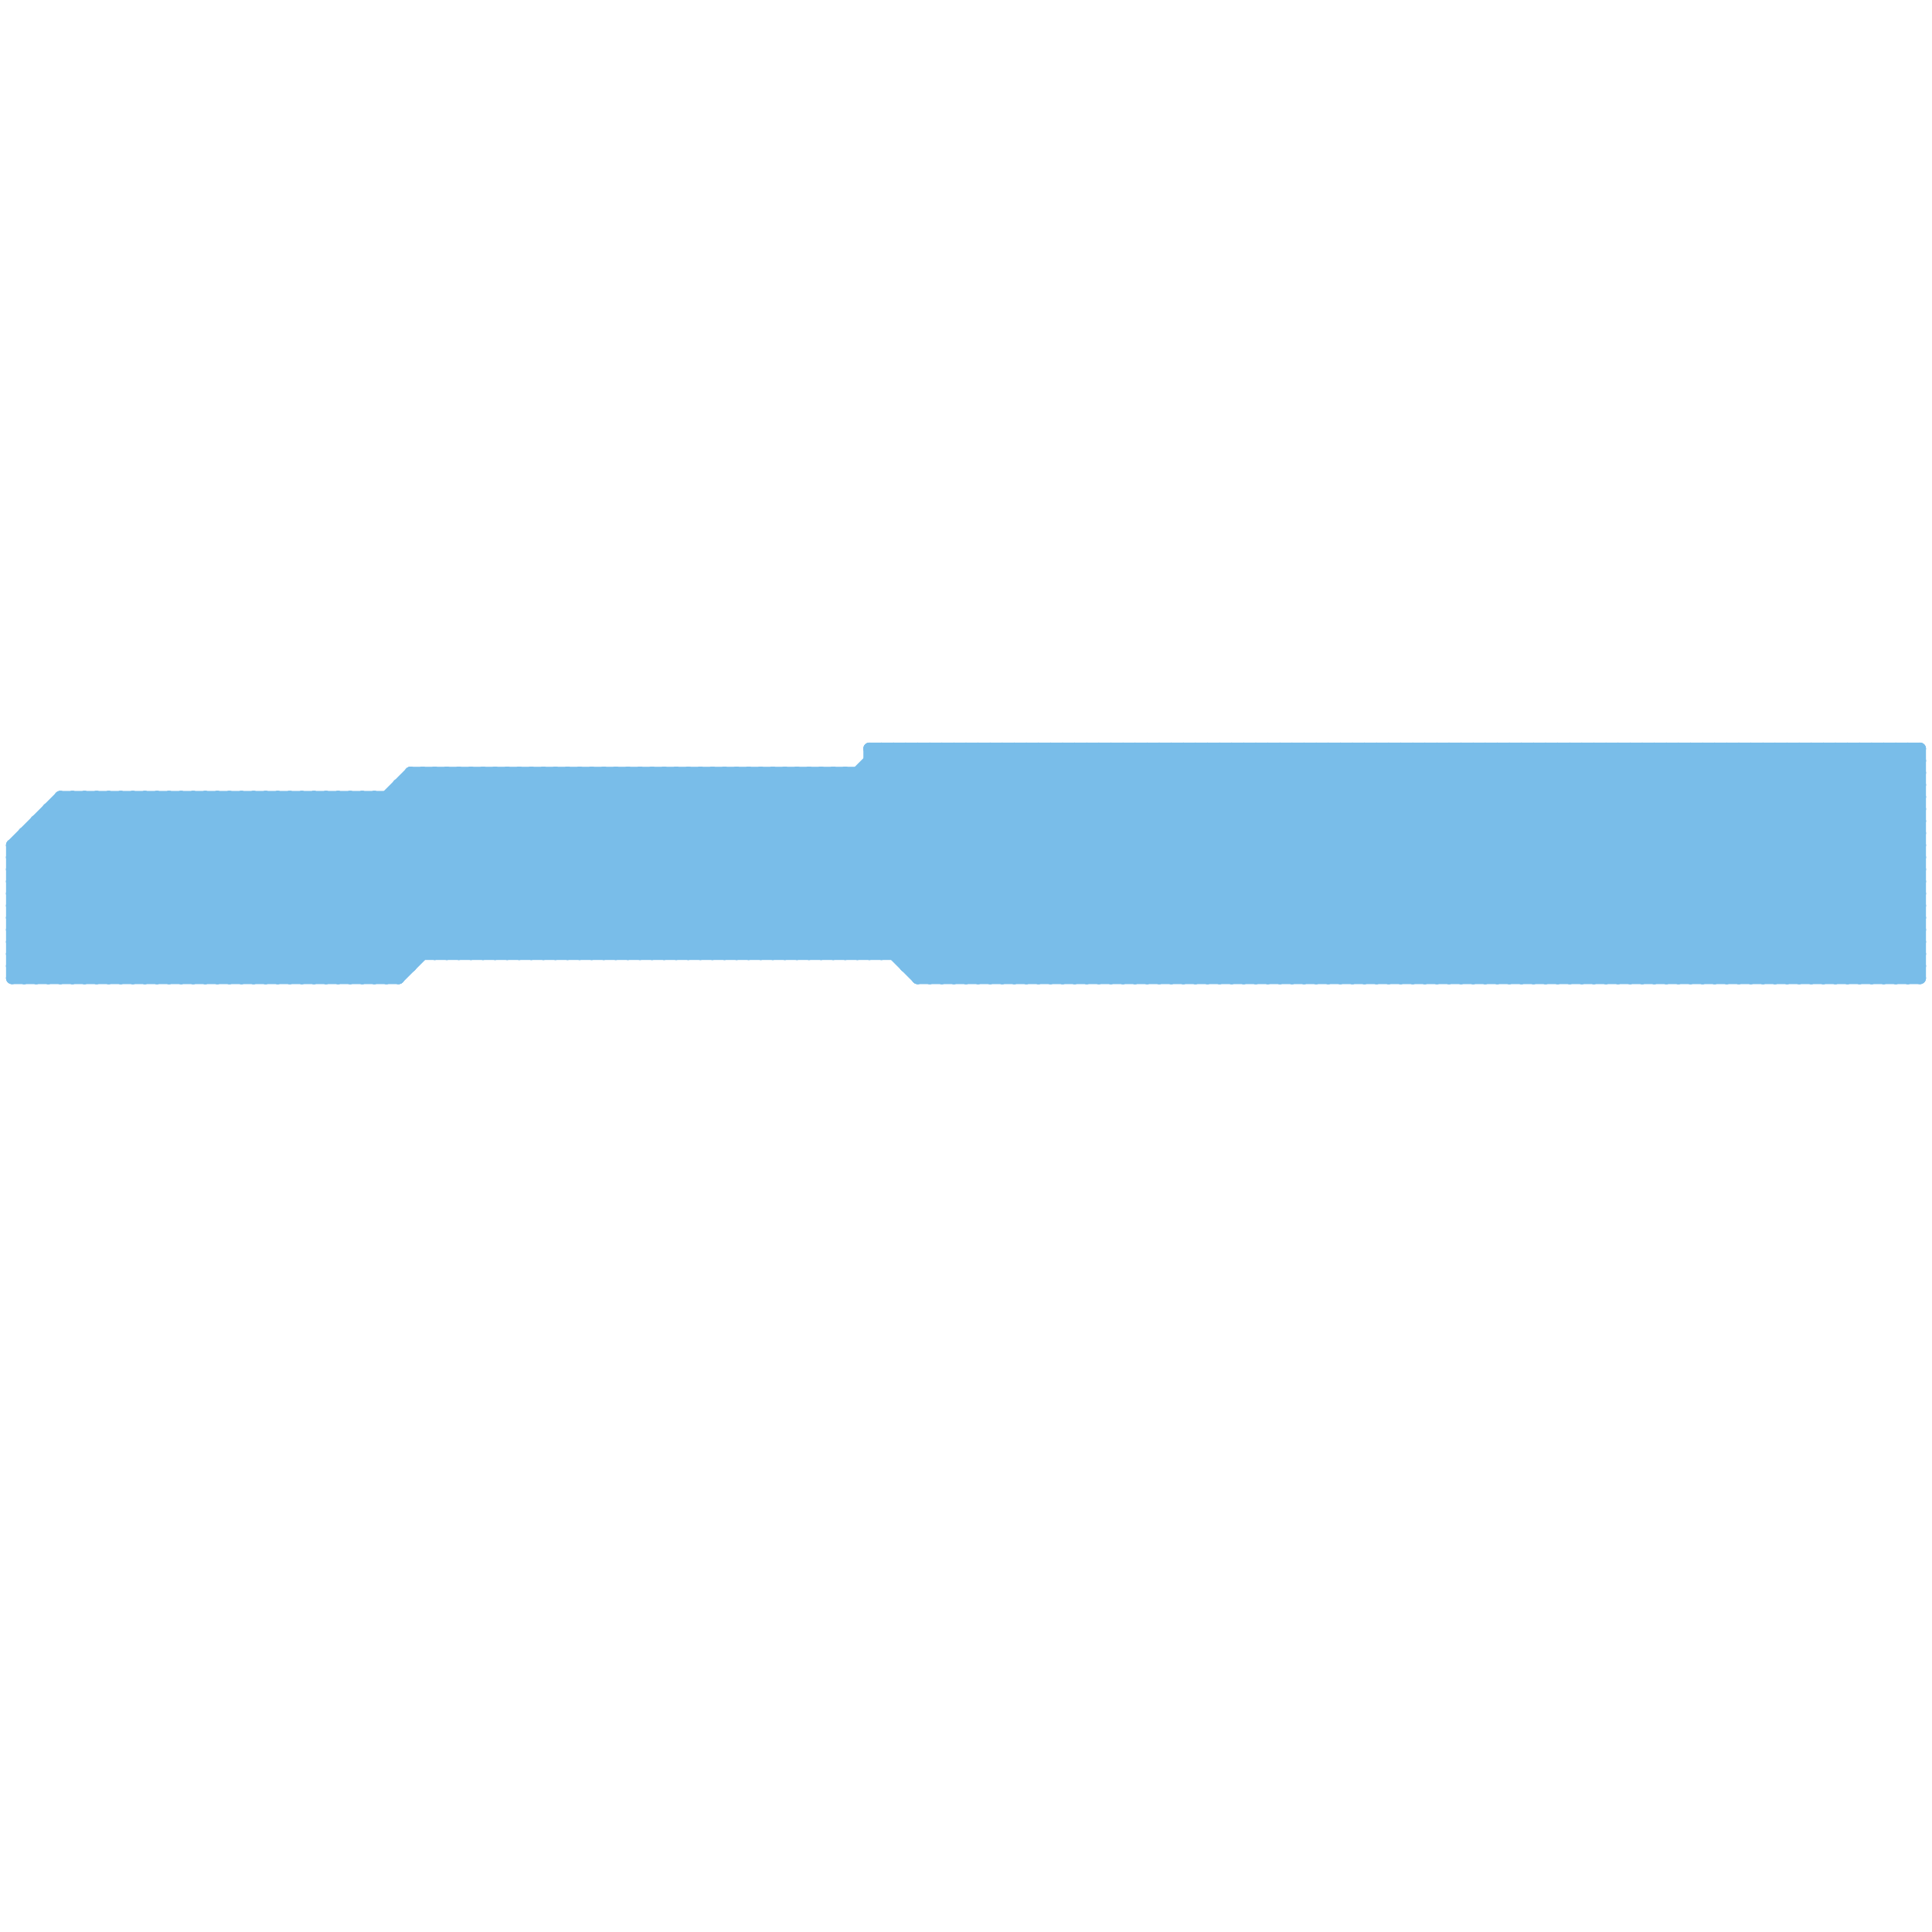 
<svg version="1.1" xmlns="http://www.w3.org/2000/svg" viewBox="0 0 160 160">
<style>line { stroke-width: 1; fill: none; stroke-linecap: round; stroke-linejoin: round; } .c0 { stroke: #79bde9 }</style><line class="c0" x1="1" y1="73" x2="8" y2="66"/><line class="c0" x1="132" y1="81" x2="151" y2="62"/><line class="c0" x1="21" y1="66" x2="34" y2="79"/><line class="c0" x1="83" y1="62" x2="83" y2="81"/><line class="c0" x1="75" y1="62" x2="75" y2="80"/><line class="c0" x1="78" y1="62" x2="97" y2="81"/><line class="c0" x1="134" y1="62" x2="153" y2="81"/><line class="c0" x1="23" y1="66" x2="36" y2="79"/><line class="c0" x1="85" y1="62" x2="85" y2="81"/><line class="c0" x1="148" y1="81" x2="159" y2="70"/><line class="c0" x1="71" y1="64" x2="71" y2="79"/><line class="c0" x1="59" y1="79" x2="76" y2="62"/><line class="c0" x1="3" y1="68" x2="16" y2="81"/><line class="c0" x1="73" y1="62" x2="92" y2="81"/><line class="c0" x1="99" y1="62" x2="99" y2="81"/><line class="c0" x1="8" y1="66" x2="8" y2="81"/><line class="c0" x1="28" y1="81" x2="45" y2="64"/><line class="c0" x1="64" y1="79" x2="81" y2="62"/><line class="c0" x1="48" y1="64" x2="48" y2="79"/><line class="c0" x1="30" y1="81" x2="47" y2="64"/><line class="c0" x1="104" y1="62" x2="123" y2="81"/><line class="c0" x1="57" y1="64" x2="72" y2="79"/><line class="c0" x1="65" y1="79" x2="82" y2="62"/><line class="c0" x1="133" y1="62" x2="152" y2="81"/><line class="c0" x1="31" y1="81" x2="48" y2="64"/><line class="c0" x1="99" y1="62" x2="118" y2="81"/><line class="c0" x1="7" y1="81" x2="22" y2="66"/><line class="c0" x1="135" y1="62" x2="154" y2="81"/><line class="c0" x1="1" y1="72" x2="10" y2="81"/><line class="c0" x1="1" y1="73" x2="159" y2="73"/><line class="c0" x1="104" y1="62" x2="104" y2="81"/><line class="c0" x1="93" y1="81" x2="112" y2="62"/><line class="c0" x1="1" y1="77" x2="5" y2="81"/><line class="c0" x1="101" y1="62" x2="120" y2="81"/><line class="c0" x1="2" y1="69" x2="2" y2="81"/><line class="c0" x1="79" y1="62" x2="79" y2="81"/><line class="c0" x1="148" y1="62" x2="159" y2="73"/><line class="c0" x1="63" y1="64" x2="80" y2="81"/><line class="c0" x1="2" y1="81" x2="17" y2="66"/><line class="c0" x1="1" y1="80" x2="2" y2="81"/><line class="c0" x1="67" y1="64" x2="67" y2="79"/><line class="c0" x1="61" y1="64" x2="61" y2="79"/><line class="c0" x1="133" y1="62" x2="133" y2="81"/><line class="c0" x1="119" y1="81" x2="138" y2="62"/><line class="c0" x1="37" y1="64" x2="52" y2="79"/><line class="c0" x1="79" y1="62" x2="98" y2="81"/><line class="c0" x1="1" y1="78" x2="13" y2="66"/><line class="c0" x1="85" y1="81" x2="104" y2="62"/><line class="c0" x1="24" y1="66" x2="37" y2="79"/><line class="c0" x1="135" y1="62" x2="135" y2="81"/><line class="c0" x1="61" y1="79" x2="78" y2="62"/><line class="c0" x1="94" y1="62" x2="113" y2="81"/><line class="c0" x1="149" y1="81" x2="159" y2="71"/><line class="c0" x1="2" y1="69" x2="159" y2="69"/><line class="c0" x1="1" y1="79" x2="159" y2="79"/><line class="c0" x1="81" y1="62" x2="100" y2="81"/><line class="c0" x1="107" y1="62" x2="107" y2="81"/><line class="c0" x1="101" y1="62" x2="101" y2="81"/><line class="c0" x1="39" y1="79" x2="54" y2="64"/><line class="c0" x1="72" y1="79" x2="89" y2="62"/><line class="c0" x1="26" y1="66" x2="39" y2="79"/><line class="c0" x1="2" y1="70" x2="13" y2="81"/><line class="c0" x1="123" y1="62" x2="142" y2="81"/><line class="c0" x1="75" y1="79" x2="92" y2="62"/><line class="c0" x1="110" y1="62" x2="129" y2="81"/><line class="c0" x1="33" y1="65" x2="33" y2="81"/><line class="c0" x1="1" y1="77" x2="12" y2="66"/><line class="c0" x1="92" y1="62" x2="92" y2="81"/><line class="c0" x1="146" y1="62" x2="159" y2="75"/><line class="c0" x1="88" y1="81" x2="107" y2="62"/><line class="c0" x1="152" y1="62" x2="159" y2="69"/><line class="c0" x1="51" y1="64" x2="51" y2="79"/><line class="c0" x1="9" y1="66" x2="9" y2="81"/><line class="c0" x1="107" y1="62" x2="126" y2="81"/><line class="c0" x1="11" y1="66" x2="11" y2="81"/><line class="c0" x1="8" y1="81" x2="23" y2="66"/><line class="c0" x1="136" y1="62" x2="155" y2="81"/><line class="c0" x1="92" y1="62" x2="111" y2="81"/><line class="c0" x1="107" y1="81" x2="126" y2="62"/><line class="c0" x1="81" y1="62" x2="81" y2="81"/><line class="c0" x1="10" y1="81" x2="25" y2="66"/><line class="c0" x1="129" y1="62" x2="129" y2="81"/><line class="c0" x1="123" y1="62" x2="123" y2="81"/><line class="c0" x1="154" y1="81" x2="159" y2="76"/><line class="c0" x1="120" y1="62" x2="120" y2="81"/><line class="c0" x1="153" y1="81" x2="159" y2="75"/><line class="c0" x1="110" y1="62" x2="110" y2="81"/><line class="c0" x1="44" y1="64" x2="44" y2="79"/><line class="c0" x1="41" y1="79" x2="56" y2="64"/><line class="c0" x1="57" y1="79" x2="74" y2="62"/><line class="c0" x1="13" y1="66" x2="28" y2="81"/><line class="c0" x1="66" y1="64" x2="83" y2="81"/><line class="c0" x1="124" y1="62" x2="124" y2="81"/><line class="c0" x1="105" y1="62" x2="124" y2="81"/><line class="c0" x1="15" y1="66" x2="30" y2="81"/><line class="c0" x1="68" y1="64" x2="85" y2="81"/><line class="c0" x1="129" y1="62" x2="148" y2="81"/><line class="c0" x1="55" y1="64" x2="70" y2="79"/><line class="c0" x1="120" y1="62" x2="139" y2="81"/><line class="c0" x1="95" y1="62" x2="114" y2="81"/><line class="c0" x1="84" y1="81" x2="103" y2="62"/><line class="c0" x1="78" y1="81" x2="97" y2="62"/><line class="c0" x1="127" y1="81" x2="146" y2="62"/><line class="c0" x1="131" y1="62" x2="150" y2="81"/><line class="c0" x1="113" y1="62" x2="113" y2="81"/><line class="c0" x1="5" y1="67" x2="19" y2="81"/><line class="c0" x1="27" y1="66" x2="40" y2="79"/><line class="c0" x1="100" y1="62" x2="100" y2="81"/><line class="c0" x1="97" y1="62" x2="116" y2="81"/><line class="c0" x1="124" y1="62" x2="143" y2="81"/><line class="c0" x1="80" y1="81" x2="99" y2="62"/><line class="c0" x1="1" y1="76" x2="11" y2="66"/><line class="c0" x1="42" y1="64" x2="42" y2="79"/><line class="c0" x1="79" y1="81" x2="98" y2="62"/><line class="c0" x1="157" y1="81" x2="159" y2="79"/><line class="c0" x1="3" y1="68" x2="3" y2="81"/><line class="c0" x1="126" y1="62" x2="145" y2="81"/><line class="c0" x1="1" y1="78" x2="159" y2="78"/><line class="c0" x1="108" y1="62" x2="108" y2="81"/><line class="c0" x1="17" y1="66" x2="17" y2="81"/><line class="c0" x1="54" y1="79" x2="69" y2="64"/><line class="c0" x1="1" y1="73" x2="9" y2="81"/><line class="c0" x1="95" y1="62" x2="95" y2="81"/><line class="c0" x1="70" y1="79" x2="87" y2="62"/><line class="c0" x1="8" y1="66" x2="23" y2="81"/><line class="c0" x1="104" y1="81" x2="123" y2="62"/><line class="c0" x1="19" y1="66" x2="19" y2="81"/><line class="c0" x1="113" y1="62" x2="132" y2="81"/><line class="c0" x1="1" y1="76" x2="6" y2="81"/><line class="c0" x1="100" y1="62" x2="119" y2="81"/><line class="c0" x1="12" y1="66" x2="12" y2="81"/><line class="c0" x1="106" y1="81" x2="125" y2="62"/><line class="c0" x1="16" y1="66" x2="31" y2="81"/><line class="c0" x1="115" y1="62" x2="134" y2="81"/><line class="c0" x1="131" y1="62" x2="131" y2="81"/><line class="c0" x1="1" y1="79" x2="3" y2="81"/><line class="c0" x1="3" y1="68" x2="159" y2="68"/><line class="c0" x1="155" y1="62" x2="155" y2="81"/><line class="c0" x1="14" y1="66" x2="14" y2="81"/><line class="c0" x1="108" y1="62" x2="127" y2="81"/><line class="c0" x1="97" y1="62" x2="97" y2="81"/><line class="c0" x1="158" y1="81" x2="159" y2="80"/><line class="c0" x1="34" y1="64" x2="49" y2="79"/><line class="c0" x1="110" y1="81" x2="129" y2="62"/><line class="c0" x1="157" y1="62" x2="157" y2="81"/><line class="c0" x1="151" y1="62" x2="151" y2="81"/><line class="c0" x1="45" y1="64" x2="45" y2="79"/><line class="c0" x1="126" y1="62" x2="126" y2="81"/><line class="c0" x1="36" y1="64" x2="51" y2="79"/><line class="c0" x1="143" y1="62" x2="159" y2="78"/><line class="c0" x1="37" y1="64" x2="37" y2="79"/><line class="c0" x1="1" y1="80" x2="34" y2="80"/><line class="c0" x1="47" y1="64" x2="47" y2="79"/><line class="c0" x1="139" y1="62" x2="158" y2="81"/><line class="c0" x1="69" y1="64" x2="86" y2="81"/><line class="c0" x1="99" y1="81" x2="118" y2="62"/><line class="c0" x1="1" y1="80" x2="15" y2="66"/><line class="c0" x1="42" y1="79" x2="57" y2="64"/><line class="c0" x1="72" y1="62" x2="72" y2="79"/><line class="c0" x1="86" y1="81" x2="105" y2="62"/><line class="c0" x1="121" y1="62" x2="140" y2="81"/><line class="c0" x1="101" y1="81" x2="120" y2="62"/><line class="c0" x1="128" y1="81" x2="147" y2="62"/><line class="c0" x1="44" y1="79" x2="59" y2="64"/><line class="c0" x1="63" y1="64" x2="63" y2="79"/><line class="c0" x1="100" y1="81" x2="119" y2="62"/><line class="c0" x1="94" y1="81" x2="113" y2="62"/><line class="c0" x1="144" y1="62" x2="144" y2="81"/><line class="c0" x1="6" y1="81" x2="21" y2="66"/><line class="c0" x1="81" y1="81" x2="100" y2="62"/><line class="c0" x1="116" y1="62" x2="116" y2="81"/><line class="c0" x1="142" y1="81" x2="159" y2="64"/><line class="c0" x1="1" y1="76" x2="159" y2="76"/><line class="c0" x1="129" y1="81" x2="148" y2="62"/><line class="c0" x1="145" y1="62" x2="145" y2="81"/><line class="c0" x1="71" y1="79" x2="88" y2="62"/><line class="c0" x1="62" y1="64" x2="79" y2="81"/><line class="c0" x1="139" y1="62" x2="139" y2="81"/><line class="c0" x1="49" y1="64" x2="64" y2="79"/><line class="c0" x1="20" y1="66" x2="20" y2="81"/><line class="c0" x1="147" y1="62" x2="159" y2="74"/><line class="c0" x1="18" y1="66" x2="33" y2="81"/><line class="c0" x1="151" y1="62" x2="159" y2="70"/><line class="c0" x1="73" y1="79" x2="90" y2="62"/><line class="c0" x1="64" y1="64" x2="81" y2="81"/><line class="c0" x1="5" y1="66" x2="20" y2="81"/><line class="c0" x1="35" y1="64" x2="35" y2="79"/><line class="c0" x1="22" y1="66" x2="22" y2="81"/><line class="c0" x1="116" y1="62" x2="135" y2="81"/><line class="c0" x1="33" y1="81" x2="50" y2="64"/><line class="c0" x1="65" y1="64" x2="82" y2="81"/><line class="c0" x1="1" y1="75" x2="159" y2="75"/><line class="c0" x1="6" y1="66" x2="21" y2="81"/><line class="c0" x1="1" y1="77" x2="159" y2="77"/><line class="c0" x1="113" y1="81" x2="132" y2="62"/><line class="c0" x1="117" y1="62" x2="136" y2="81"/><line class="c0" x1="38" y1="64" x2="38" y2="79"/><line class="c0" x1="1" y1="75" x2="7" y2="81"/><line class="c0" x1="1" y1="74" x2="9" y2="66"/><line class="c0" x1="50" y1="79" x2="65" y2="64"/><line class="c0" x1="39" y1="64" x2="54" y2="79"/><line class="c0" x1="40" y1="64" x2="40" y2="79"/><line class="c0" x1="158" y1="62" x2="158" y2="81"/><line class="c0" x1="72" y1="63" x2="90" y2="81"/><line class="c0" x1="52" y1="79" x2="67" y2="64"/><line class="c0" x1="78" y1="62" x2="78" y2="81"/><line class="c0" x1="45" y1="79" x2="60" y2="64"/><line class="c0" x1="10" y1="66" x2="10" y2="81"/><line class="c0" x1="142" y1="62" x2="142" y2="81"/><line class="c0" x1="131" y1="81" x2="150" y2="62"/><line class="c0" x1="47" y1="79" x2="62" y2="64"/><line class="c0" x1="117" y1="62" x2="117" y2="81"/><line class="c0" x1="66" y1="64" x2="66" y2="79"/><line class="c0" x1="72" y1="63" x2="159" y2="63"/><line class="c0" x1="53" y1="64" x2="53" y2="79"/><line class="c0" x1="147" y1="62" x2="147" y2="81"/><line class="c0" x1="147" y1="81" x2="159" y2="69"/><line class="c0" x1="23" y1="81" x2="40" y2="64"/><line class="c0" x1="68" y1="64" x2="68" y2="79"/><line class="c0" x1="50" y1="64" x2="65" y2="79"/><line class="c0" x1="43" y1="64" x2="43" y2="79"/><line class="c0" x1="34" y1="64" x2="34" y2="80"/><line class="c0" x1="58" y1="79" x2="75" y2="62"/><line class="c0" x1="148" y1="62" x2="148" y2="81"/><line class="c0" x1="52" y1="64" x2="67" y2="79"/><line class="c0" x1="24" y1="81" x2="41" y2="64"/><line class="c0" x1="121" y1="81" x2="140" y2="62"/><line class="c0" x1="115" y1="81" x2="134" y2="62"/><line class="c0" x1="137" y1="62" x2="137" y2="81"/><line class="c0" x1="1" y1="70" x2="5" y2="66"/><line class="c0" x1="116" y1="81" x2="135" y2="62"/><line class="c0" x1="146" y1="81" x2="159" y2="68"/><line class="c0" x1="21" y1="81" x2="38" y2="64"/><line class="c0" x1="54" y1="64" x2="54" y2="79"/><line class="c0" x1="155" y1="81" x2="159" y2="77"/><line class="c0" x1="41" y1="64" x2="41" y2="79"/><line class="c0" x1="45" y1="64" x2="60" y2="79"/><line class="c0" x1="132" y1="62" x2="132" y2="81"/><line class="c0" x1="29" y1="81" x2="46" y2="64"/><line class="c0" x1="156" y1="62" x2="159" y2="65"/><line class="c0" x1="56" y1="64" x2="56" y2="79"/><line class="c0" x1="47" y1="64" x2="62" y2="79"/><line class="c0" x1="137" y1="62" x2="156" y2="81"/><line class="c0" x1="1" y1="72" x2="7" y2="66"/><line class="c0" x1="74" y1="62" x2="93" y2="81"/><line class="c0" x1="94" y1="62" x2="94" y2="81"/><line class="c0" x1="56" y1="79" x2="73" y2="62"/><line class="c0" x1="134" y1="81" x2="153" y2="62"/><line class="c0" x1="76" y1="62" x2="95" y2="81"/><line class="c0" x1="132" y1="62" x2="151" y2="81"/><line class="c0" x1="103" y1="62" x2="122" y2="81"/><line class="c0" x1="152" y1="81" x2="159" y2="74"/><line class="c0" x1="58" y1="64" x2="73" y2="79"/><line class="c0" x1="96" y1="81" x2="115" y2="62"/><line class="c0" x1="118" y1="62" x2="137" y2="81"/><line class="c0" x1="69" y1="64" x2="69" y2="79"/><line class="c0" x1="60" y1="79" x2="77" y2="62"/><line class="c0" x1="138" y1="81" x2="157" y2="62"/><line class="c0" x1="5" y1="66" x2="159" y2="66"/><line class="c0" x1="26" y1="81" x2="43" y2="64"/><line class="c0" x1="1" y1="70" x2="1" y2="81"/><line class="c0" x1="20" y1="66" x2="34" y2="80"/><line class="c0" x1="1" y1="71" x2="11" y2="81"/><line class="c0" x1="17" y1="81" x2="34" y2="64"/><line class="c0" x1="33" y1="65" x2="47" y2="79"/><line class="c0" x1="16" y1="81" x2="31" y2="66"/><line class="c0" x1="3" y1="81" x2="18" y2="66"/><line class="c0" x1="1" y1="74" x2="8" y2="81"/><line class="c0" x1="87" y1="62" x2="106" y2="81"/><line class="c0" x1="141" y1="62" x2="159" y2="80"/><line class="c0" x1="76" y1="62" x2="76" y2="81"/><line class="c0" x1="145" y1="62" x2="159" y2="76"/><line class="c0" x1="103" y1="62" x2="103" y2="81"/><line class="c0" x1="62" y1="64" x2="62" y2="79"/><line class="c0" x1="5" y1="81" x2="20" y2="66"/><line class="c0" x1="118" y1="62" x2="118" y2="81"/><line class="c0" x1="89" y1="62" x2="108" y2="81"/><line class="c0" x1="59" y1="64" x2="76" y2="81"/><line class="c0" x1="64" y1="64" x2="64" y2="79"/><line class="c0" x1="46" y1="64" x2="61" y2="79"/><line class="c0" x1="57" y1="64" x2="57" y2="79"/><line class="c0" x1="93" y1="62" x2="112" y2="81"/><line class="c0" x1="48" y1="64" x2="63" y2="79"/><line class="c0" x1="32" y1="81" x2="49" y2="64"/><line class="c0" x1="4" y1="67" x2="4" y2="81"/><line class="c0" x1="65" y1="64" x2="65" y2="79"/><line class="c0" x1="4" y1="67" x2="159" y2="67"/><line class="c0" x1="1" y1="70" x2="12" y2="81"/><line class="c0" x1="2" y1="69" x2="14" y2="81"/><line class="c0" x1="73" y1="62" x2="73" y2="79"/><line class="c0" x1="87" y1="62" x2="87" y2="81"/><line class="c0" x1="1" y1="74" x2="159" y2="74"/><line class="c0" x1="141" y1="81" x2="159" y2="63"/><line class="c0" x1="22" y1="66" x2="35" y2="79"/><line class="c0" x1="89" y1="62" x2="89" y2="81"/><line class="c0" x1="119" y1="62" x2="138" y2="81"/><line class="c0" x1="137" y1="81" x2="156" y2="62"/><line class="c0" x1="75" y1="62" x2="94" y2="81"/><line class="c0" x1="102" y1="81" x2="121" y2="62"/><line class="c0" x1="149" y1="62" x2="159" y2="72"/><line class="c0" x1="88" y1="62" x2="88" y2="81"/><line class="c0" x1="63" y1="79" x2="80" y2="62"/><line class="c0" x1="77" y1="81" x2="96" y2="62"/><line class="c0" x1="153" y1="62" x2="159" y2="68"/><line class="c0" x1="93" y1="62" x2="93" y2="81"/><line class="c0" x1="19" y1="81" x2="36" y2="64"/><line class="c0" x1="3" y1="69" x2="15" y2="81"/><line class="c0" x1="115" y1="62" x2="115" y2="81"/><line class="c0" x1="53" y1="79" x2="68" y2="64"/><line class="c0" x1="32" y1="66" x2="32" y2="81"/><line class="c0" x1="7" y1="66" x2="7" y2="81"/><line class="c0" x1="9" y1="81" x2="24" y2="66"/><line class="c0" x1="20" y1="81" x2="37" y2="64"/><line class="c0" x1="88" y1="62" x2="107" y2="81"/><line class="c0" x1="33" y1="66" x2="46" y2="79"/><line class="c0" x1="55" y1="79" x2="70" y2="64"/><line class="c0" x1="119" y1="62" x2="119" y2="81"/><line class="c0" x1="90" y1="62" x2="109" y2="81"/><line class="c0" x1="157" y1="62" x2="159" y2="64"/><line class="c0" x1="4" y1="81" x2="19" y2="66"/><line class="c0" x1="97" y1="81" x2="116" y2="62"/><line class="c0" x1="22" y1="81" x2="39" y2="64"/><line class="c0" x1="25" y1="66" x2="25" y2="81"/><line class="c0" x1="122" y1="62" x2="122" y2="81"/><line class="c0" x1="37" y1="79" x2="52" y2="64"/><line class="c0" x1="51" y1="64" x2="66" y2="79"/><line class="c0" x1="9" y1="66" x2="24" y2="81"/><line class="c0" x1="87" y1="81" x2="106" y2="62"/><line class="c0" x1="4" y1="67" x2="18" y2="81"/><line class="c0" x1="123" y1="81" x2="142" y2="62"/><line class="c0" x1="150" y1="62" x2="159" y2="71"/><line class="c0" x1="109" y1="62" x2="109" y2="81"/><line class="c0" x1="4" y1="68" x2="17" y2="81"/><line class="c0" x1="96" y1="62" x2="96" y2="81"/><line class="c0" x1="89" y1="81" x2="108" y2="62"/><line class="c0" x1="90" y1="62" x2="90" y2="81"/><line class="c0" x1="1" y1="81" x2="16" y2="66"/><line class="c0" x1="76" y1="81" x2="95" y2="62"/><line class="c0" x1="103" y1="81" x2="122" y2="62"/><line class="c0" x1="138" y1="62" x2="138" y2="81"/><line class="c0" x1="43" y1="79" x2="58" y2="64"/><line class="c0" x1="42" y1="64" x2="57" y2="79"/><line class="c0" x1="118" y1="81" x2="137" y2="62"/><line class="c0" x1="122" y1="62" x2="141" y2="81"/><line class="c0" x1="13" y1="66" x2="13" y2="81"/><line class="c0" x1="69" y1="79" x2="86" y2="62"/><line class="c0" x1="91" y1="62" x2="91" y2="81"/><line class="c0" x1="66" y1="79" x2="83" y2="62"/><line class="c0" x1="1" y1="78" x2="4" y2="81"/><line class="c0" x1="80" y1="62" x2="99" y2="81"/><line class="c0" x1="106" y1="62" x2="106" y2="81"/><line class="c0" x1="15" y1="66" x2="15" y2="81"/><line class="c0" x1="109" y1="62" x2="128" y2="81"/><line class="c0" x1="92" y1="81" x2="111" y2="62"/><line class="c0" x1="96" y1="62" x2="115" y2="81"/><line class="c0" x1="33" y1="65" x2="159" y2="65"/><line class="c0" x1="111" y1="62" x2="130" y2="81"/><line class="c0" x1="138" y1="62" x2="157" y2="81"/><line class="c0" x1="14" y1="66" x2="29" y2="81"/><line class="c0" x1="12" y1="81" x2="27" y2="66"/><line class="c0" x1="91" y1="62" x2="110" y2="81"/><line class="c0" x1="140" y1="62" x2="159" y2="81"/><line class="c0" x1="98" y1="81" x2="117" y2="62"/><line class="c0" x1="150" y1="81" x2="159" y2="72"/><line class="c0" x1="77" y1="62" x2="96" y2="81"/><line class="c0" x1="106" y1="62" x2="125" y2="81"/><line class="c0" x1="14" y1="81" x2="29" y2="66"/><line class="c0" x1="154" y1="62" x2="159" y2="67"/><line class="c0" x1="158" y1="62" x2="159" y2="63"/><line class="c0" x1="84" y1="62" x2="84" y2="81"/><line class="c0" x1="75" y1="80" x2="93" y2="62"/><line class="c0" x1="86" y1="62" x2="86" y2="81"/><line class="c0" x1="80" y1="62" x2="80" y2="81"/><line class="c0" x1="17" y1="66" x2="32" y2="81"/><line class="c0" x1="70" y1="64" x2="87" y2="81"/><line class="c0" x1="11" y1="66" x2="26" y2="81"/><line class="c0" x1="38" y1="79" x2="53" y2="64"/><line class="c0" x1="128" y1="62" x2="128" y2="81"/><line class="c0" x1="28" y1="66" x2="28" y2="81"/><line class="c0" x1="111" y1="62" x2="111" y2="81"/><line class="c0" x1="124" y1="81" x2="143" y2="62"/><line class="c0" x1="40" y1="79" x2="55" y2="64"/><line class="c0" x1="84" y1="62" x2="103" y2="81"/><line class="c0" x1="30" y1="66" x2="30" y2="81"/><line class="c0" x1="59" y1="64" x2="59" y2="79"/><line class="c0" x1="71" y1="64" x2="88" y2="81"/><line class="c0" x1="12" y1="66" x2="27" y2="81"/><line class="c0" x1="90" y1="81" x2="109" y2="62"/><line class="c0" x1="51" y1="79" x2="66" y2="64"/><line class="c0" x1="140" y1="62" x2="140" y2="81"/><line class="c0" x1="29" y1="66" x2="42" y2="79"/><line class="c0" x1="5" y1="66" x2="5" y2="81"/><line class="c0" x1="126" y1="81" x2="145" y2="62"/><line class="c0" x1="44" y1="64" x2="59" y2="79"/><line class="c0" x1="82" y1="81" x2="101" y2="62"/><line class="c0" x1="86" y1="62" x2="105" y2="81"/><line class="c0" x1="112" y1="62" x2="112" y2="81"/><line class="c0" x1="77" y1="62" x2="77" y2="81"/><line class="c0" x1="31" y1="66" x2="44" y2="79"/><line class="c0" x1="72" y1="62" x2="91" y2="81"/><line class="c0" x1="76" y1="81" x2="159" y2="81"/><line class="c0" x1="128" y1="62" x2="147" y2="81"/><line class="c0" x1="144" y1="62" x2="159" y2="77"/><line class="c0" x1="141" y1="62" x2="141" y2="81"/><line class="c0" x1="67" y1="79" x2="84" y2="62"/><line class="c0" x1="1" y1="71" x2="6" y2="66"/><line class="c0" x1="21" y1="66" x2="21" y2="81"/><line class="c0" x1="32" y1="66" x2="45" y2="79"/><line class="c0" x1="143" y1="62" x2="143" y2="81"/><line class="c0" x1="60" y1="64" x2="77" y2="81"/><line class="c0" x1="108" y1="81" x2="127" y2="62"/><line class="c0" x1="112" y1="62" x2="131" y2="81"/><line class="c0" x1="23" y1="66" x2="23" y2="81"/><line class="c0" x1="95" y1="81" x2="114" y2="62"/><line class="c0" x1="130" y1="62" x2="130" y2="81"/><line class="c0" x1="16" y1="66" x2="16" y2="81"/><line class="c0" x1="13" y1="81" x2="28" y2="66"/><line class="c0" x1="1" y1="70" x2="159" y2="70"/><line class="c0" x1="7" y1="66" x2="22" y2="81"/><line class="c0" x1="112" y1="81" x2="131" y2="62"/><line class="c0" x1="109" y1="81" x2="128" y2="62"/><line class="c0" x1="159" y1="62" x2="159" y2="81"/><line class="c0" x1="151" y1="81" x2="159" y2="73"/><line class="c0" x1="153" y1="62" x2="153" y2="81"/><line class="c0" x1="19" y1="66" x2="33" y2="80"/><line class="c0" x1="18" y1="66" x2="18" y2="81"/><line class="c0" x1="15" y1="81" x2="30" y2="66"/><line class="c0" x1="139" y1="81" x2="158" y2="62"/><line class="c0" x1="38" y1="64" x2="53" y2="79"/><line class="c0" x1="125" y1="62" x2="125" y2="81"/><line class="c0" x1="114" y1="81" x2="133" y2="62"/><line class="c0" x1="1" y1="79" x2="14" y2="66"/><line class="c0" x1="1" y1="81" x2="33" y2="81"/><line class="c0" x1="49" y1="64" x2="49" y2="79"/><line class="c0" x1="46" y1="79" x2="61" y2="64"/><line class="c0" x1="136" y1="62" x2="136" y2="81"/><line class="c0" x1="62" y1="79" x2="79" y2="62"/><line class="c0" x1="36" y1="64" x2="36" y2="79"/><line class="c0" x1="40" y1="64" x2="55" y2="79"/><line class="c0" x1="127" y1="62" x2="127" y2="81"/><line class="c0" x1="130" y1="62" x2="149" y2="81"/><line class="c0" x1="154" y1="62" x2="154" y2="81"/><line class="c0" x1="142" y1="62" x2="159" y2="79"/><line class="c0" x1="102" y1="62" x2="102" y2="81"/><line class="c0" x1="18" y1="81" x2="35" y2="64"/><line class="c0" x1="155" y1="62" x2="159" y2="66"/><line class="c0" x1="29" y1="66" x2="29" y2="81"/><line class="c0" x1="156" y1="62" x2="156" y2="81"/><line class="c0" x1="35" y1="64" x2="50" y2="79"/><line class="c0" x1="31" y1="66" x2="31" y2="81"/><line class="c0" x1="1" y1="75" x2="10" y2="66"/><line class="c0" x1="125" y1="62" x2="144" y2="81"/><line class="c0" x1="6" y1="66" x2="6" y2="81"/><line class="c0" x1="83" y1="81" x2="102" y2="62"/><line class="c0" x1="127" y1="62" x2="146" y2="81"/><line class="c0" x1="98" y1="62" x2="117" y2="81"/><line class="c0" x1="105" y1="62" x2="105" y2="81"/><line class="c0" x1="53" y1="64" x2="68" y2="79"/><line class="c0" x1="102" y1="62" x2="121" y2="81"/><line class="c0" x1="91" y1="81" x2="110" y2="62"/><line class="c0" x1="149" y1="62" x2="149" y2="81"/><line class="c0" x1="24" y1="66" x2="24" y2="81"/><line class="c0" x1="34" y1="64" x2="159" y2="64"/><line class="c0" x1="36" y1="79" x2="51" y2="64"/><line class="c0" x1="117" y1="81" x2="136" y2="62"/><line class="c0" x1="111" y1="81" x2="130" y2="62"/><line class="c0" x1="25" y1="66" x2="38" y2="79"/><line class="c0" x1="26" y1="66" x2="26" y2="81"/><line class="c0" x1="67" y1="64" x2="84" y2="81"/><line class="c0" x1="61" y1="64" x2="78" y2="81"/><line class="c0" x1="82" y1="62" x2="101" y2="81"/><line class="c0" x1="122" y1="81" x2="141" y2="62"/><line class="c0" x1="98" y1="62" x2="98" y2="81"/><line class="c0" x1="140" y1="81" x2="159" y2="62"/><line class="c0" x1="10" y1="66" x2="25" y2="81"/><line class="c0" x1="50" y1="64" x2="50" y2="79"/><line class="c0" x1="41" y1="64" x2="56" y2="79"/><line class="c0" x1="72" y1="62" x2="159" y2="62"/><line class="c0" x1="68" y1="79" x2="85" y2="62"/><line class="c0" x1="58" y1="64" x2="58" y2="79"/><line class="c0" x1="52" y1="64" x2="52" y2="79"/><line class="c0" x1="1" y1="72" x2="159" y2="72"/><line class="c0" x1="39" y1="64" x2="39" y2="79"/><line class="c0" x1="43" y1="64" x2="58" y2="79"/><line class="c0" x1="133" y1="81" x2="152" y2="62"/><line class="c0" x1="82" y1="62" x2="82" y2="81"/><line class="c0" x1="49" y1="79" x2="64" y2="64"/><line class="c0" x1="130" y1="81" x2="149" y2="62"/><line class="c0" x1="105" y1="81" x2="124" y2="62"/><line class="c0" x1="146" y1="62" x2="146" y2="81"/><line class="c0" x1="135" y1="81" x2="154" y2="62"/><line class="c0" x1="114" y1="62" x2="133" y2="81"/><line class="c0" x1="121" y1="62" x2="121" y2="81"/><line class="c0" x1="25" y1="81" x2="42" y2="64"/><line class="c0" x1="143" y1="81" x2="159" y2="65"/><line class="c0" x1="70" y1="64" x2="70" y2="79"/><line class="c0" x1="1" y1="71" x2="159" y2="71"/><line class="c0" x1="34" y1="65" x2="48" y2="79"/><line class="c0" x1="150" y1="62" x2="150" y2="81"/><line class="c0" x1="136" y1="81" x2="155" y2="62"/><line class="c0" x1="54" y1="64" x2="69" y2="79"/><line class="c0" x1="156" y1="81" x2="159" y2="78"/><line class="c0" x1="152" y1="62" x2="152" y2="81"/><line class="c0" x1="46" y1="64" x2="46" y2="79"/><line class="c0" x1="56" y1="64" x2="71" y2="79"/><line class="c0" x1="76" y1="80" x2="94" y2="62"/><line class="c0" x1="48" y1="79" x2="63" y2="64"/><line class="c0" x1="27" y1="66" x2="27" y2="81"/><line class="c0" x1="83" y1="62" x2="102" y2="81"/><line class="c0" x1="145" y1="81" x2="159" y2="67"/><line class="c0" x1="74" y1="79" x2="91" y2="62"/><line class="c0" x1="144" y1="81" x2="159" y2="66"/><line class="c0" x1="125" y1="81" x2="144" y2="62"/><line class="c0" x1="28" y1="66" x2="41" y2="79"/><line class="c0" x1="75" y1="80" x2="159" y2="80"/><line class="c0" x1="114" y1="62" x2="114" y2="81"/><line class="c0" x1="85" y1="62" x2="104" y2="81"/><line class="c0" x1="27" y1="81" x2="44" y2="64"/><line class="c0" x1="30" y1="66" x2="43" y2="79"/><line class="c0" x1="72" y1="64" x2="89" y2="81"/><line class="c0" x1="60" y1="64" x2="60" y2="79"/><line class="c0" x1="134" y1="62" x2="134" y2="81"/><line class="c0" x1="74" y1="62" x2="74" y2="79"/><line class="c0" x1="120" y1="81" x2="139" y2="62"/><line class="c0" x1="11" y1="81" x2="26" y2="66"/><line class="c0" x1="55" y1="64" x2="55" y2="79"/>


</svg>

